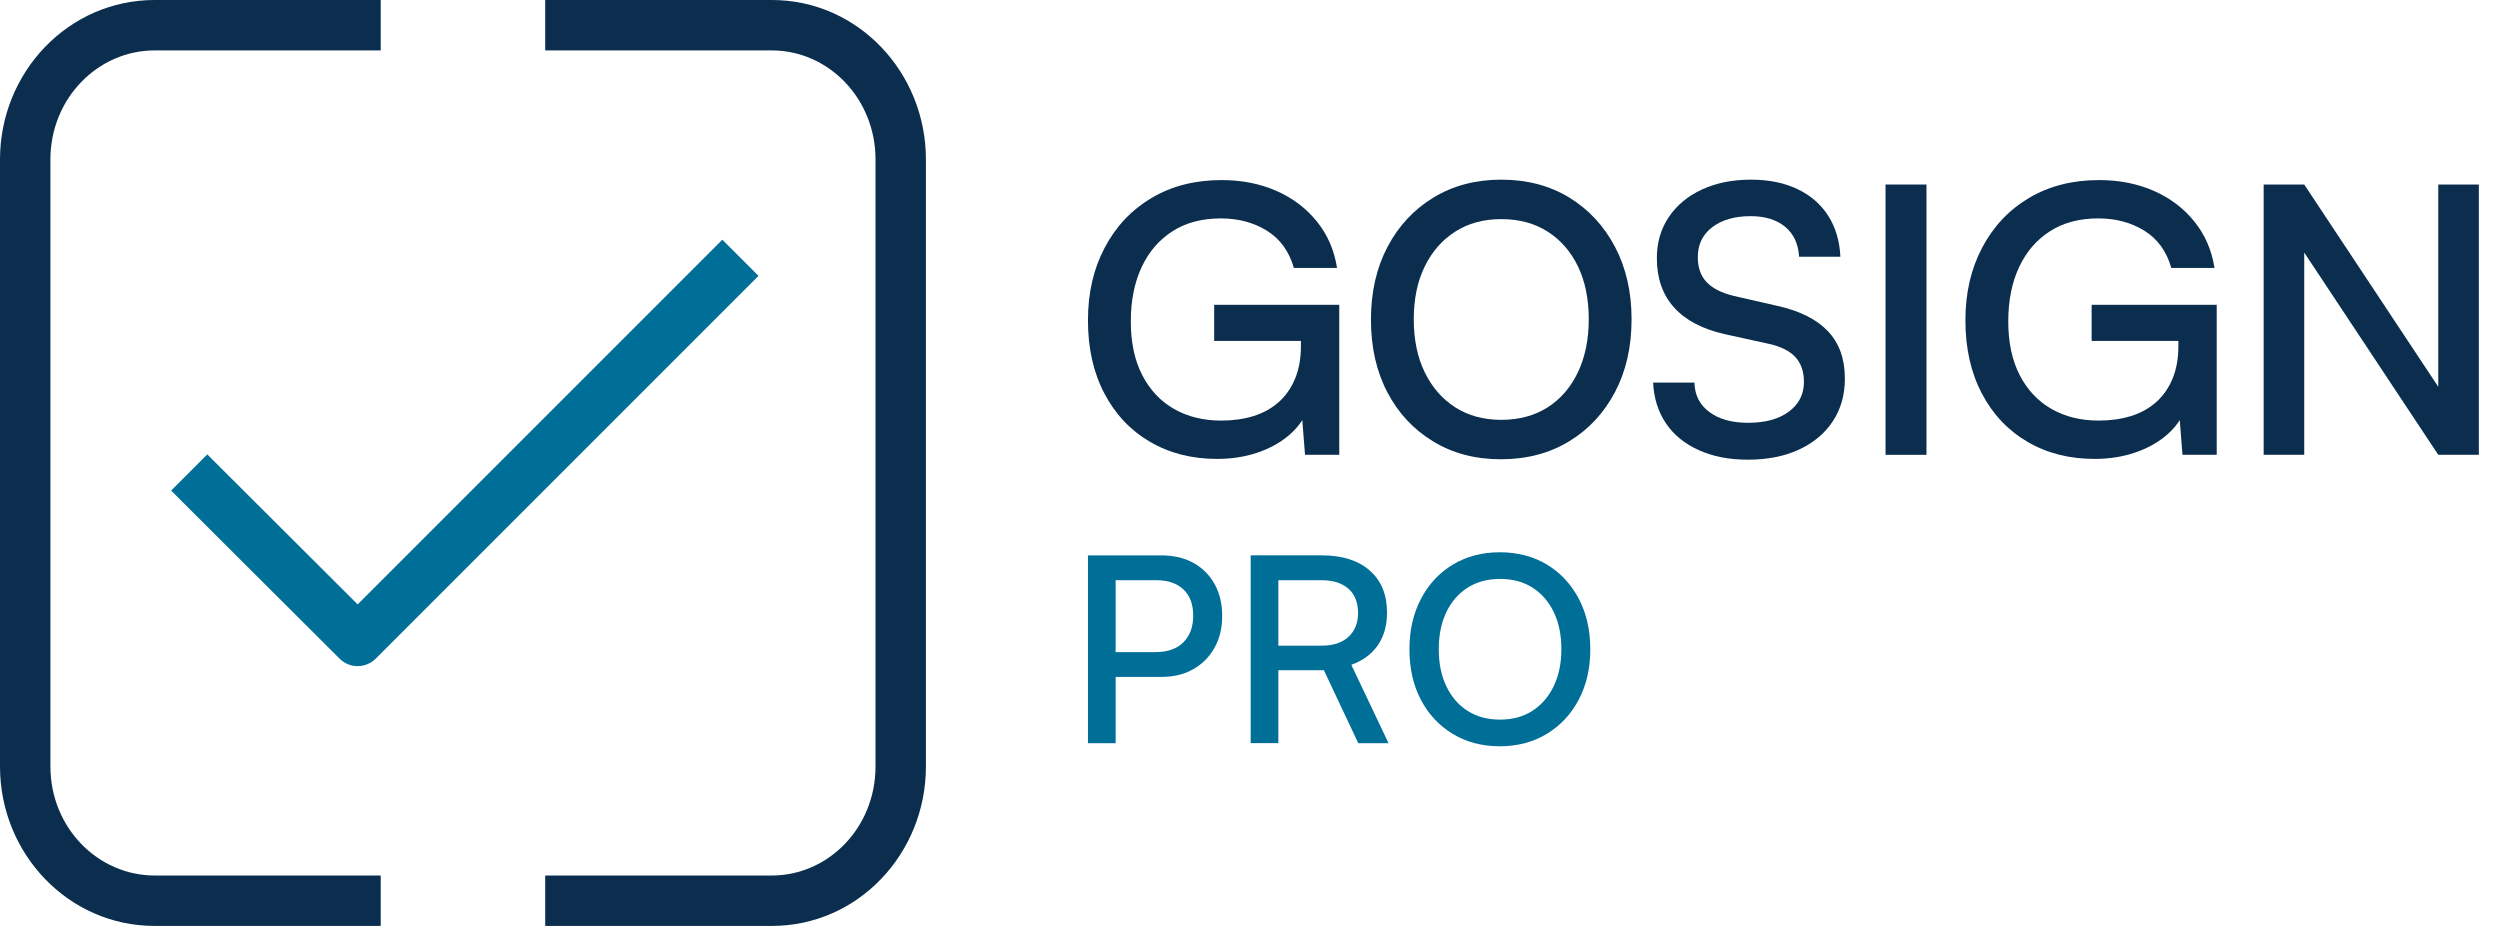 <svg width="108" height="40" viewBox="0 0 108 40" fill="none" xmlns="http://www.w3.org/2000/svg">
<path fill-rule="evenodd" clip-rule="evenodd" d="M6.68 2.178C4.231 2.178 2.178 4.248 2.178 6.888V33.112C2.178 35.752 4.23 37.822 6.68 37.822H16.447V40H6.68C2.952 40 0 36.879 0 33.112V6.888C0 3.121 2.954 0 6.68 0H16.447V2.178H6.68Z" fill="#0B2E4F"/>
<path fill-rule="evenodd" clip-rule="evenodd" d="M33.345 2.178H23.553V0H33.345C37.063 0 40 3.126 40 6.888V33.112C40 36.88 37.062 40 33.345 40H23.553V37.822H33.345C35.777 37.822 37.822 35.761 37.822 33.112V6.888C37.822 4.244 35.777 2.178 33.345 2.178Z" fill="#0B2E4F"/>
<path d="M15.451 28.777C15.169 28.777 14.886 28.669 14.671 28.454L7.393 21.194L8.954 19.63L15.45 26.11L31.205 10.355L32.767 11.917L16.233 28.451C16.017 28.667 15.734 28.775 15.451 28.775V28.777Z" fill="#006F98"/>
<path d="M52.743 9.435C51.928 9.435 51.23 9.619 50.652 9.99C50.073 10.36 49.628 10.877 49.318 11.542C49.007 12.207 48.851 12.989 48.851 13.891C48.851 14.792 49.017 15.578 49.35 16.215C49.682 16.853 50.141 17.339 50.725 17.67C51.309 18.003 51.987 18.169 52.759 18.169C53.262 18.169 53.724 18.105 54.142 17.977C54.56 17.848 54.922 17.65 55.228 17.381C55.534 17.113 55.773 16.776 55.943 16.368C56.114 15.961 56.2 15.488 56.2 14.953V13.891L57.052 14.727H52.452V13.166H57.856V19.648H56.377L56.216 17.606L56.425 17.847C56.253 18.222 55.982 18.56 55.613 18.861C55.243 19.161 54.798 19.397 54.278 19.568C53.758 19.739 53.192 19.825 52.581 19.825C51.487 19.825 50.519 19.578 49.678 19.085C48.836 18.592 48.179 17.895 47.708 16.995C47.235 16.095 47 15.043 47 13.843C47 12.642 47.241 11.614 47.724 10.698C48.206 9.782 48.882 9.065 49.75 8.55C50.618 8.036 51.626 7.779 52.774 7.779C53.642 7.779 54.431 7.935 55.138 8.245C55.846 8.556 56.431 8.999 56.892 9.572C57.353 10.146 57.642 10.813 57.76 11.574H55.894C55.69 10.857 55.301 10.32 54.728 9.965C54.154 9.611 53.492 9.435 52.742 9.435H52.743Z" fill="#0B2E4F"/>
<path d="M70.484 13.793C70.484 14.984 70.245 16.032 69.768 16.938C69.291 17.843 68.629 18.555 67.782 19.068C66.935 19.583 65.954 19.84 64.839 19.84C63.723 19.84 62.758 19.583 61.911 19.068C61.063 18.553 60.404 17.846 59.933 16.945C59.46 16.044 59.225 14.998 59.225 13.808C59.225 12.618 59.464 11.57 59.941 10.664C60.418 9.758 61.08 9.047 61.927 8.533C62.775 8.018 63.75 7.761 64.855 7.761C65.959 7.761 66.948 8.018 67.79 8.533C68.632 9.048 69.291 9.758 69.768 10.664C70.245 11.57 70.484 12.613 70.484 13.792V13.793ZM68.634 13.793C68.634 12.914 68.478 12.152 68.168 11.509C67.857 10.866 67.42 10.364 66.857 10.005C66.294 9.646 65.626 9.466 64.855 9.466C64.083 9.466 63.431 9.646 62.868 10.005C62.306 10.363 61.866 10.864 61.55 11.509C61.233 12.152 61.075 12.914 61.075 13.793C61.075 14.673 61.233 15.437 61.55 16.086C61.866 16.735 62.306 17.238 62.868 17.598C63.431 17.957 64.093 18.137 64.855 18.137C65.616 18.137 66.294 17.958 66.857 17.598C67.42 17.239 67.857 16.732 68.168 16.078C68.478 15.424 68.634 14.662 68.634 13.793Z" fill="#0B2E4F"/>
<path d="M71.576 11.156C71.576 10.48 71.746 9.888 72.091 9.378C72.433 8.869 72.91 8.472 73.522 8.188C74.133 7.904 74.84 7.761 75.645 7.761C76.407 7.761 77.072 7.896 77.639 8.164C78.208 8.432 78.653 8.815 78.974 9.314C79.295 9.813 79.473 10.406 79.505 11.092H77.72C77.688 10.534 77.487 10.102 77.117 9.797C76.746 9.492 76.251 9.338 75.629 9.338C74.942 9.338 74.391 9.496 73.972 9.813C73.554 10.13 73.345 10.561 73.345 11.108C73.345 11.558 73.471 11.917 73.723 12.185C73.976 12.454 74.364 12.652 74.89 12.781L76.787 13.215C77.753 13.43 78.479 13.794 78.967 14.309C79.455 14.824 79.699 15.505 79.699 16.352C79.699 17.059 79.525 17.676 79.176 18.201C78.828 18.727 78.34 19.135 77.713 19.424C77.086 19.713 76.354 19.858 75.517 19.858C74.68 19.858 74.004 19.722 73.393 19.448C72.782 19.175 72.307 18.788 71.97 18.29C71.632 17.791 71.447 17.204 71.415 16.528H73.201C73.211 17.065 73.425 17.488 73.844 17.799C74.262 18.11 74.82 18.265 75.517 18.265C76.257 18.265 76.844 18.105 77.278 17.783C77.713 17.46 77.93 17.033 77.93 16.496C77.93 16.057 77.809 15.703 77.567 15.434C77.326 15.166 76.942 14.973 76.417 14.855L74.519 14.437C73.554 14.222 72.822 13.839 72.323 13.286C71.824 12.734 71.576 12.024 71.576 11.155V11.156Z" fill="#0B2E4F"/>
<path d="M83.224 7.971V19.648H81.455V7.971H83.224Z" fill="#0B2E4F"/>
<path d="M90.649 9.435C89.834 9.435 89.136 9.619 88.559 9.99C87.98 10.36 87.534 10.877 87.224 11.542C86.913 12.207 86.757 12.989 86.757 13.891C86.757 14.792 86.923 15.578 87.256 16.215C87.588 16.853 88.047 17.339 88.631 17.67C89.216 18.003 89.893 18.169 90.665 18.169C91.168 18.169 91.631 18.105 92.048 17.977C92.467 17.848 92.828 17.65 93.134 17.381C93.44 17.113 93.679 16.776 93.85 16.368C94.02 15.961 94.106 15.488 94.106 14.953V13.891L94.959 14.727H90.358V13.166H95.762V19.648H94.283L94.123 17.606L94.331 17.847C94.159 18.222 93.889 18.56 93.519 18.861C93.149 19.161 92.704 19.397 92.184 19.568C91.664 19.739 91.099 19.825 90.487 19.825C89.393 19.825 88.426 19.578 87.584 19.085C86.742 18.592 86.085 17.895 85.614 16.995C85.141 16.095 84.906 15.043 84.906 13.843C84.906 12.642 85.147 11.614 85.63 10.698C86.113 9.782 86.788 9.065 87.656 8.55C88.524 8.036 89.532 7.779 90.68 7.779C91.548 7.779 92.337 7.935 93.045 8.245C93.752 8.556 94.337 8.999 94.798 9.572C95.259 10.146 95.548 10.813 95.666 11.574H93.8C93.596 10.857 93.207 10.32 92.634 9.965C92.061 9.611 91.398 9.435 90.648 9.435H90.649Z" fill="#0B2E4F"/>
<path d="M99.543 19.648H97.79V7.971H99.543L105.832 17.462H105.333V7.971H107.086V19.648H105.333L99.044 10.158H99.543V19.648Z" fill="#0B2E4F"/>
<path d="M48.196 23.992V32.105H47V23.992H48.196ZM50.163 29.244H47.916V28.171H49.916C50.438 28.171 50.84 28.03 51.123 27.747C51.405 27.464 51.547 27.081 51.547 26.596C51.547 26.11 51.407 25.735 51.128 25.467C50.848 25.199 50.456 25.065 49.949 25.065H47.703V23.992H50.161C50.705 23.992 51.173 24.102 51.564 24.322C51.955 24.542 52.259 24.847 52.474 25.238C52.69 25.629 52.799 26.085 52.799 26.607C52.799 27.129 52.691 27.576 52.474 27.97C52.258 28.365 51.953 28.677 51.558 28.904C51.164 29.131 50.698 29.244 50.161 29.244H50.163Z" fill="#006F98"/>
<path d="M55.225 32.104H54.029V23.991H57.102C57.982 23.991 58.671 24.209 59.17 24.645C59.669 25.081 59.919 25.686 59.919 26.461C59.919 27.02 59.787 27.491 59.522 27.875C59.257 28.259 58.875 28.54 58.377 28.719L59.985 32.106H58.678L57.192 28.954H55.225V32.106V32.104ZM55.225 25.065V27.892H57.102C57.594 27.892 57.977 27.766 58.254 27.513C58.529 27.259 58.668 26.913 58.668 26.474C58.668 26.035 58.528 25.671 58.249 25.429C57.969 25.187 57.588 25.066 57.104 25.066H55.227L55.225 25.065Z" fill="#006F98"/>
<path d="M68.702 28.048C68.702 28.868 68.535 29.592 68.204 30.221C67.873 30.851 67.413 31.344 66.823 31.702C66.235 32.06 65.556 32.239 64.789 32.239C64.022 32.239 63.344 32.06 62.755 31.702C62.166 31.344 61.708 30.852 61.38 30.227C61.052 29.601 60.888 28.875 60.888 28.048C60.888 27.222 61.054 26.503 61.386 25.87C61.717 25.237 62.177 24.742 62.766 24.389C63.355 24.036 64.029 23.858 64.789 23.858C65.549 23.858 66.243 24.035 66.828 24.389C67.413 24.744 67.871 25.234 68.203 25.864C68.534 26.494 68.701 27.222 68.701 28.048H68.702ZM67.451 28.048C67.451 27.43 67.341 26.894 67.122 26.44C66.901 25.985 66.594 25.633 66.2 25.383C65.805 25.133 65.34 25.01 64.803 25.01C64.266 25.01 63.801 25.135 63.406 25.383C63.012 25.633 62.704 25.985 62.484 26.44C62.264 26.894 62.155 27.43 62.155 28.048C62.155 28.666 62.265 29.194 62.484 29.651C62.704 30.11 63.012 30.463 63.406 30.713C63.801 30.963 64.266 31.087 64.803 31.087C65.34 31.087 65.805 30.961 66.2 30.708C66.594 30.454 66.901 30.099 67.122 29.64C67.342 29.181 67.451 28.652 67.451 28.047V28.048Z" fill="#006F98"/>
</svg>
